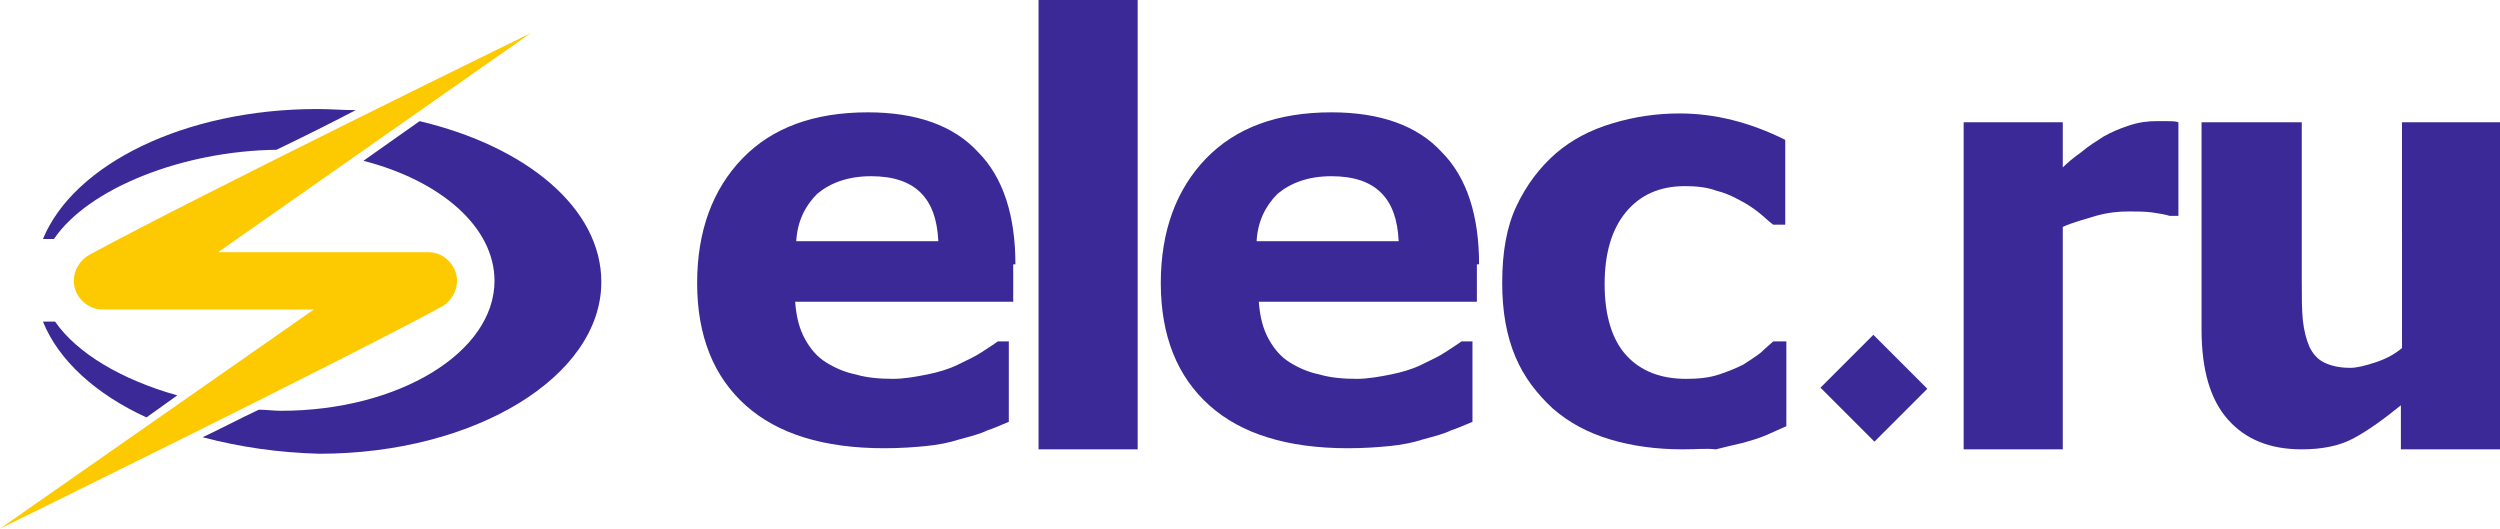 <?xml version="1.0" encoding="UTF-8"?> <!-- Generator: Adobe Illustrator 24.0.1, SVG Export Plug-In . SVG Version: 6.00 Build 0) --> <svg xmlns="http://www.w3.org/2000/svg" xmlns:xlink="http://www.w3.org/1999/xlink" id="Layer_1" x="0px" y="0px" viewBox="0 0 227 48" style="enable-background:new 0 0 227 48;" xml:space="preserve"> <style type="text/css"> .st0{fill:#3A2996;} .st1{fill-rule:evenodd;clip-rule:evenodd;fill:#3A2996;} .st2{fill-rule:evenodd;clip-rule:evenodd;fill:#FDC900;} </style> <g> <path class="st0" d="M92.2,24c0-4.4-1.1-7.9-3.4-10.2c-2.2-2.4-5.6-3.6-10-3.6c-4.9,0-8.7,1.4-11.4,4.2c-2.7,2.8-4.1,6.6-4.1,11.3 c0,4.8,1.5,8.5,4.4,11.1c2.9,2.6,7.1,3.9,12.6,3.9c1.5,0,2.8-0.1,3.8-0.2c1-0.1,2.1-0.3,3-0.6c1.1-0.3,1.9-0.5,2.5-0.8 c0.6-0.2,1.3-0.5,2-0.8V31h-1c-0.4,0.3-0.9,0.6-1.5,1c-0.6,0.4-1.3,0.7-2.1,1.1c-0.8,0.4-1.8,0.7-2.8,0.9c-1,0.2-2.1,0.4-3.1,0.4 c-1.2,0-2.4-0.1-3.4-0.4c-1-0.2-1.9-0.6-2.7-1.1c-0.8-0.5-1.4-1.2-1.9-2.1c-0.5-0.9-0.8-2-0.9-3.4h19.8V24z M72.3,21.9 c0.1-1.8,0.8-3.2,1.9-4.3c1.2-1,2.8-1.6,4.9-1.6c2,0,3.5,0.5,4.5,1.5c1,1,1.5,2.4,1.6,4.4L72.3,21.9L72.3,21.9z"></path> <path class="st0" d="M103.3,40.8h-9V0h9V40.8z"></path> <path class="st0" d="M152.8,40.8c-2.4,0-4.6-0.3-6.6-0.9c-2-0.6-3.7-1.5-5.2-2.8c-1.4-1.3-2.6-2.8-3.4-4.7 c-0.8-1.9-1.2-4.1-1.2-6.7c0-2.8,0.4-5.1,1.3-7c0.9-1.9,2.1-3.5,3.6-4.8c1.4-1.2,3.1-2.1,5.1-2.7c2-0.6,4-0.9,6.1-0.9 c1.6,0,3.2,0.2,4.8,0.6c1.6,0.4,3.2,1,4.8,1.8v7.7H161c-0.4-0.3-0.8-0.7-1.3-1.1c-0.5-0.4-1.1-0.8-1.7-1.1 c-0.7-0.4-1.4-0.7-2.2-0.9c-0.8-0.3-1.8-0.4-2.8-0.4c-2.3,0-4.1,0.8-5.4,2.4c-1.3,1.6-1.9,3.8-1.9,6.5c0,2.9,0.7,5.1,2,6.5 c1.3,1.4,3.1,2.1,5.4,2.1c1.1,0,2.1-0.1,3-0.4c0.9-0.3,1.6-0.6,2.2-0.9c0.6-0.4,1.1-0.7,1.6-1.1c0.4-0.4,0.8-0.7,1.1-1h1.2v7.7 c-0.5,0.2-1.1,0.5-1.8,0.8c-0.7,0.3-1.4,0.5-2.1,0.7c-0.9,0.2-1.7,0.4-2.5,0.6C155,40.7,154,40.8,152.8,40.8z"></path> <path class="st0" d="M197.8,19.6h-0.8c-0.3-0.1-0.8-0.2-1.5-0.3c-0.7-0.1-1.4-0.1-2.2-0.1c-1,0-1.9,0.1-3,0.4c-1,0.3-2.1,0.6-3,1 v20.2h-9V11.1h9v4.1c0.4-0.4,1-0.9,1.7-1.4c0.7-0.6,1.4-1,2-1.4c0.7-0.4,1.4-0.7,2.3-1c0.9-0.3,1.7-0.4,2.5-0.4c0.3,0,0.6,0,1,0 c0.4,0,0.7,0,1,0.1L197.8,19.6L197.8,19.6z"></path> <path class="st0" d="M227,40.8h-9v-4c-1.6,1.3-3,2.3-4.3,3c-1.3,0.7-2.9,1-4.7,1c-2.9,0-5.1-0.9-6.7-2.7c-1.6-1.8-2.4-4.5-2.4-8.2 V11.1h9.1v14.3c0,1.5,0,2.7,0.1,3.7c0.1,0.9,0.3,1.7,0.6,2.4c0.3,0.6,0.7,1.1,1.3,1.4c0.6,0.3,1.4,0.5,2.4,0.5 c0.6,0,1.4-0.2,2.3-0.5c0.9-0.3,1.7-0.7,2.4-1.3V11.1h9L227,40.8L227,40.8z"></path> <path class="st1" d="M165.3,35.2l4.8-4.8l4.9,4.9l-4.8,4.8L165.3,35.2z"></path> <path class="st0" d="M134.3,24c0-4.4-1.1-7.9-3.4-10.2c-2.2-2.4-5.6-3.6-10-3.6c-4.9,0-8.7,1.4-11.4,4.2c-2.7,2.8-4.1,6.6-4.1,11.3 c0,4.8,1.5,8.5,4.4,11.1c2.9,2.6,7.1,3.9,12.6,3.9c1.5,0,2.8-0.1,3.8-0.2c1-0.1,2.1-0.3,3-0.6c1.1-0.3,1.9-0.5,2.5-0.8 c0.6-0.2,1.3-0.5,2-0.8V31h-1c-0.4,0.3-0.9,0.6-1.5,1c-0.6,0.4-1.3,0.7-2.1,1.1c-0.8,0.4-1.8,0.7-2.8,0.9c-1,0.2-2.1,0.4-3.1,0.4 c-1.2,0-2.4-0.1-3.4-0.4c-1-0.2-1.9-0.6-2.7-1.1c-0.8-0.5-1.4-1.2-1.9-2.1c-0.5-0.9-0.8-2-0.9-3.4h19.8V24L134.3,24z M114.1,21.9 c0.1-1.8,0.8-3.2,1.9-4.3c1.2-1,2.8-1.6,4.9-1.6c2,0,3.5,0.5,4.5,1.5c1,1,1.5,2.4,1.6,4.4L114.1,21.9L114.1,21.9z"></path> <path class="st1" d="M13.3,37.9c-4.6-2.1-8-5.2-9.4-8.7H5c2,2.9,6.1,5.3,11.1,6.7L13.3,37.9z M3.9,21.7C6.7,14.9,16.8,9.9,28.8,9.9 c1.2,0,2.3,0.1,3.5,0.1c-2.3,1.2-4.7,2.4-7.2,3.6C16.6,13.7,8,17.1,4.9,21.7H3.9z M18.4,39.7c1.7-0.8,3.4-1.7,5.1-2.5 c0.7,0,1.3,0.1,2,0.1c10.7,0,19.4-5.3,19.4-11.8c0-4.9-4.9-9.1-11.9-10.9l5.1-3.6c9.7,2.3,16.5,7.9,16.5,14.6 c0,8.6-11.5,15.6-25.6,15.6C25.3,41.1,21.8,40.6,18.4,39.7z"></path> <path class="st2" d="M6.7,25.5c0-0.9,0.5-1.8,1.3-2.3C18.1,17.7,48.2,3,48.2,3L19.8,22.9h19.1c1.4,0,2.6,1.2,2.6,2.6 c0,0.9-0.5,1.8-1.3,2.3C30.2,33.2,0,48,0,48l28.5-19.9H9.3C7.9,28.1,6.7,26.9,6.7,25.5z"></path> </g> </svg> 